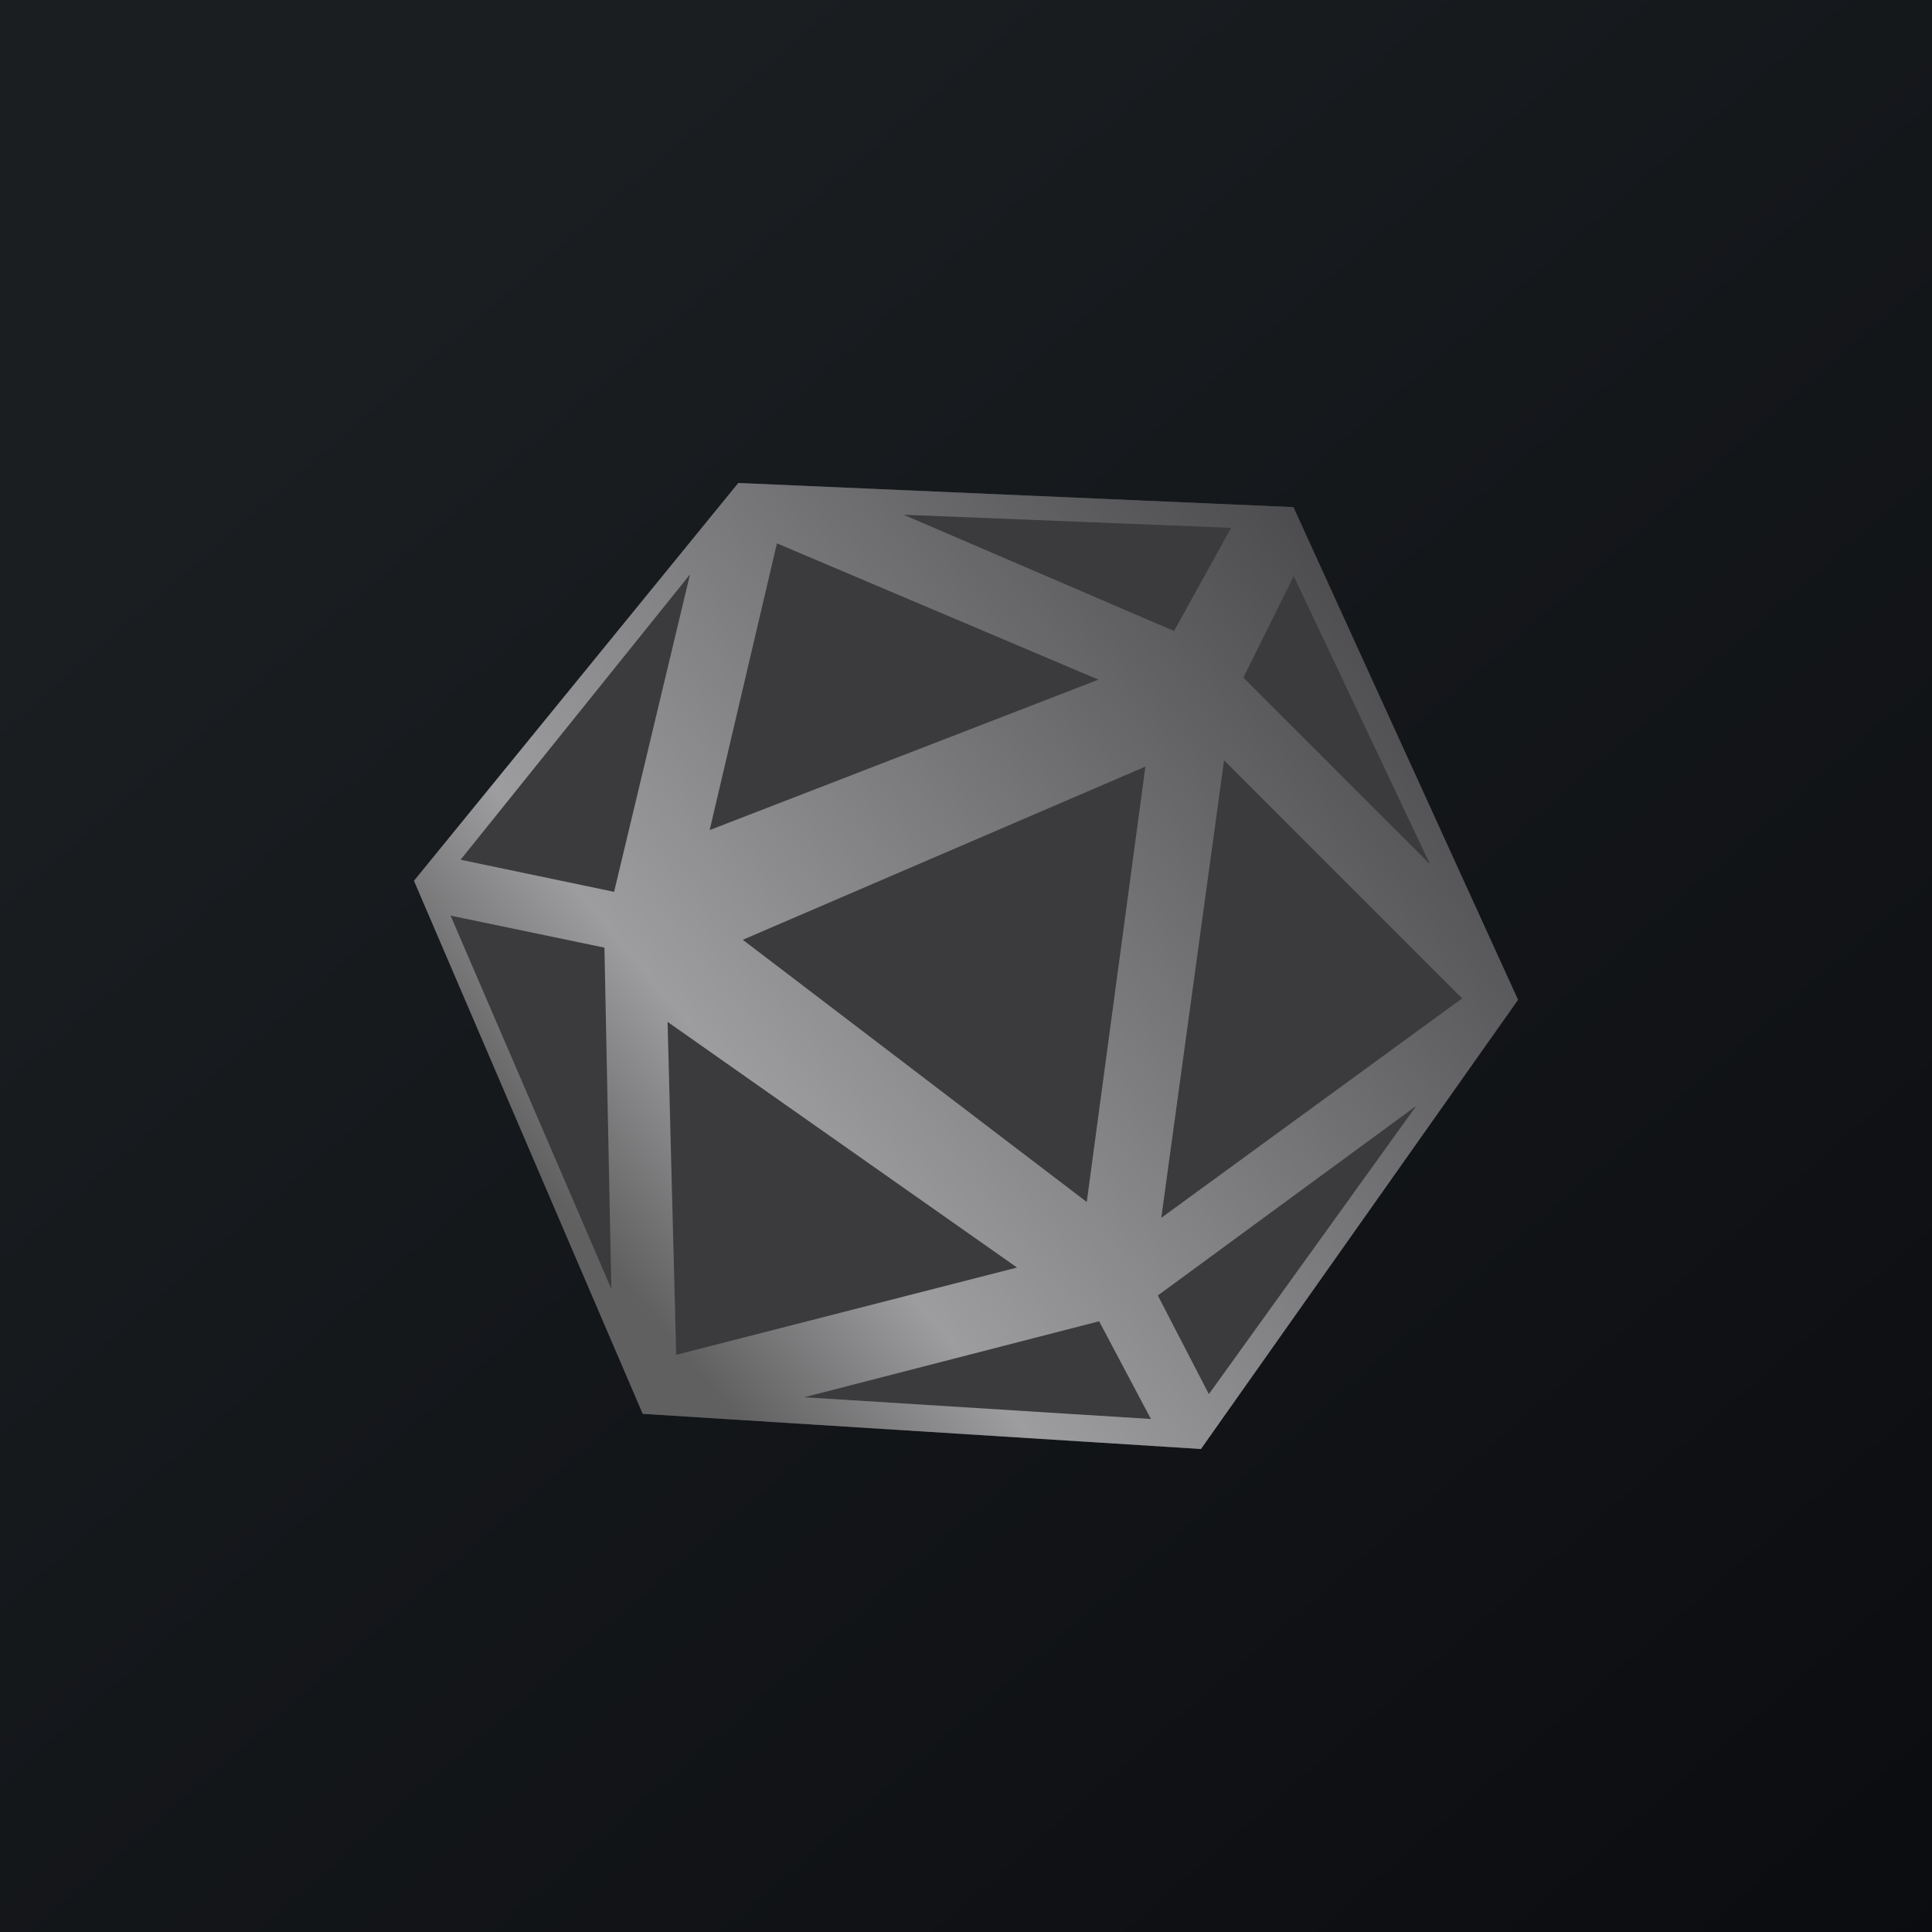 <!-- by TradingView --><svg width="56" height="56" viewBox="0 0 56 56" xmlns="http://www.w3.org/2000/svg"><path fill="url(#aloaxjqdm)" d="M0 0h56v56H0z"/><path d="m21.4 14 16.09.7L44 28.98 34.81 42l-16.18-1.02L12 25.53 21.4 14Z" fill="#3B3B3D"/><path d="m21.4 14 16.09.7L44 28.98 34.81 42l-16.18-1.02L12 25.53 21.4 14Zm11.8 8.22-11.67 5.02 9.97 7.6 1.7-12.62Zm-1.36-2.52-9.32-3.95-1.95 8.31 11.27-4.36Zm-2.36 17.04-10.13-7.12.25 9.65 9.88-2.53Zm12.9-7.8-6.9-6.9-1.82 13.26 8.72-6.36ZM31.85 38.3l-8.54 2.2 10.05.63-1.5-2.83Zm9.18-6.23-7.47 5.48 1.48 2.86 6-8.34ZM37.5 16.7l-1.46 2.94 5.41 5.41-3.95-8.35Zm-1.81-1.4-9.5-.38 7.84 3.37 1.66-3ZM20 16.65l-6.65 8.27 4.45.93 2.2-9.2Zm-2.47 10.82-4.47-.93 4.66 10.82-.2-9.89Z" fill="url(#bloaxjqdm)"/><defs><linearGradient id="aloaxjqdm" x1="10.42" y1="9.71" x2="68.15" y2="76.02" gradientUnits="userSpaceOnUse"><stop stop-color="#1A1E21"/><stop offset="1" stop-color="#06060A"/></linearGradient><linearGradient id="bloaxjqdm" x1="41.5" y1="7.5" x2="9.47" y2="33.92" gradientUnits="userSpaceOnUse"><stop offset=".08" stop-color="#3E3E40"/><stop offset=".29" stop-color="#5B5B5D"/><stop offset=".74" stop-color="#9D9D9F"/><stop offset=".89" stop-color="#606061"/></linearGradient></defs></svg>